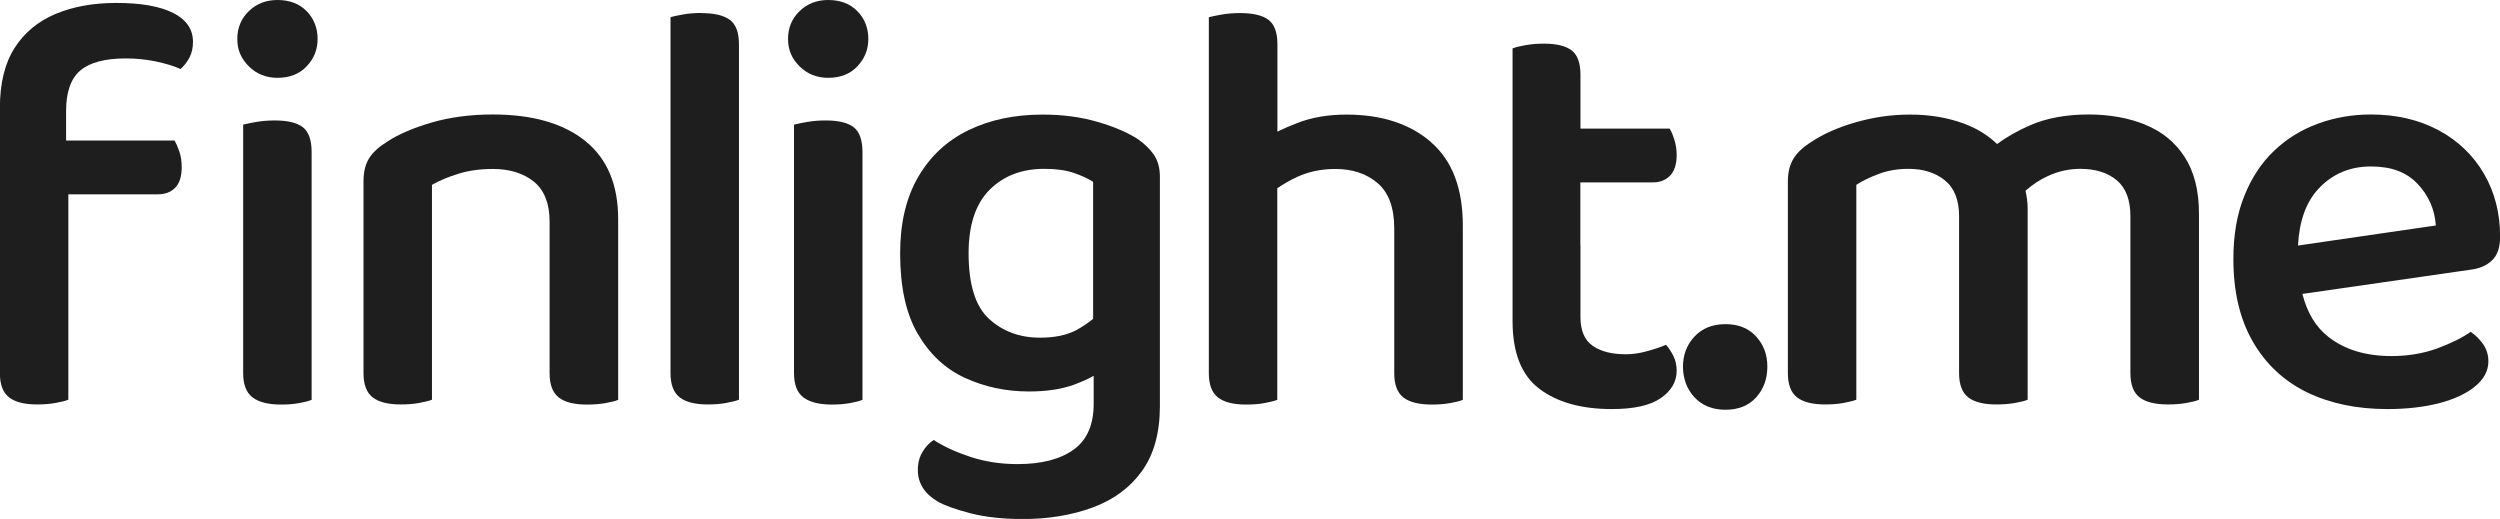 <?xml version="1.0" encoding="UTF-8"?><svg id="Ebene_2" xmlns="http://www.w3.org/2000/svg" viewBox="0 0 221.66 46.01"><defs><style>.cls-1{fill:#1e1e1e;}</style></defs><g id="Ebene_1-2"><path class="cls-1" d="M24.6,0c-1.01,0-1.86.33-2.54.99-.68.66-1.02,1.48-1.02,2.46s.34,1.75,1.02,2.43c.68.68,1.53,1.02,2.54,1.02,1.08,0,1.95-.34,2.59-1.02.65-.68.97-1.49.97-2.43s-.32-1.8-.97-2.46c-.65-.66-1.51-.99-2.59-.99Z"/><path class="cls-1" d="M24.39,10.68c-.59,0-1.14.04-1.65.13-.51.09-.9.17-1.18.24v22.04c0,1.01.28,1.73.84,2.15.56.42,1.4.63,2.51.63.59,0,1.13-.04,1.62-.13.49-.09.85-.18,1.1-.29V13.5c0-1.08-.26-1.82-.78-2.22-.52-.4-1.34-.6-2.46-.6Z"/><path class="cls-1" d="M15.36,1.15c-1.17-.59-2.85-.89-5.05-.89-2.02,0-3.81.32-5.37.97-1.55.65-2.77,1.65-3.64,3.01-.87,1.36-1.31,3.14-1.31,5.34v23.5c0,1.01.27,1.73.81,2.15.54.42,1.37.63,2.49.63.59,0,1.13-.04,1.62-.13s.87-.18,1.15-.29v-18.21h7.9c.66,0,1.19-.19,1.57-.58.38-.38.58-.99.58-1.83,0-.52-.07-.99-.21-1.39-.14-.4-.28-.72-.42-.97H5.86v-2.62c0-1.68.42-2.87,1.26-3.59.84-.71,2.18-1.07,4.03-1.07.91,0,1.79.09,2.64.26.85.18,1.6.4,2.22.68.31-.28.58-.62.79-1.02.21-.4.31-.86.31-1.39,0-1.12-.59-1.97-1.75-2.56Z"/><path class="cls-1" d="M51.87,12.48c-1.95-1.55-4.68-2.33-8.17-2.33-1.99,0-3.79.24-5.42.71-1.62.47-2.94,1.04-3.95,1.7-.73.45-1.27.94-1.6,1.47-.33.52-.5,1.2-.5,2.04v17.01c0,1.01.27,1.73.81,2.15.54.42,1.37.63,2.49.63.59,0,1.13-.04,1.62-.13.49-.09.87-.18,1.15-.29v-19.05c.66-.38,1.45-.71,2.36-.99.91-.28,1.92-.42,3.04-.42,1.5,0,2.71.38,3.64,1.13.92.75,1.39,1.93,1.39,3.53v13.45c0,1.01.27,1.73.81,2.15s1.37.63,2.49.63c.59,0,1.14-.04,1.65-.13.51-.09.88-.18,1.13-.29v-16.02c0-3.07-.98-5.38-2.93-6.94Z"/><path class="cls-1" d="M62.18,1.15c-.56,0-1.09.04-1.6.13-.51.09-.88.17-1.13.24v31.56c0,1.01.27,1.73.81,2.15.54.42,1.37.63,2.49.63.59,0,1.13-.04,1.62-.13.49-.09.87-.18,1.15-.29V3.93c0-1.05-.27-1.77-.81-2.17-.54-.4-1.39-.6-2.54-.6Z"/><path class="cls-1" d="M73.43,0c-1.01,0-1.86.33-2.54.99-.68.66-1.02,1.48-1.02,2.46s.34,1.75,1.02,2.43c.68.68,1.53,1.02,2.54,1.02,1.08,0,1.95-.34,2.59-1.02.64-.68.97-1.49.97-2.43s-.32-1.8-.97-2.46c-.65-.66-1.51-.99-2.59-.99Z"/><path class="cls-1" d="M73.23,10.68c-.59,0-1.14.04-1.65.13-.51.09-.9.17-1.18.24v22.04c0,1.01.28,1.73.84,2.15.56.42,1.4.63,2.51.63.59,0,1.13-.04,1.62-.13.49-.09.85-.18,1.1-.29V13.5c0-1.08-.26-1.82-.78-2.22-.52-.4-1.34-.6-2.46-.6Z"/><path class="cls-1" d="M100.91,12.35c-.91-.59-2.1-1.11-3.59-1.54-1.48-.44-3.11-.65-4.89-.65-2.48,0-4.67.46-6.57,1.39-1.9.92-3.38,2.3-4.45,4.14s-1.6,4.09-1.6,6.78c0,2.97.52,5.35,1.57,7.14,1.05,1.8,2.44,3.1,4.19,3.9,1.74.8,3.63,1.2,5.65,1.2,1.57,0,2.9-.2,4-.6.68-.25,1.26-.51,1.75-.79v2.49c0,1.85-.59,3.2-1.78,4.06-1.19.85-2.84,1.28-4.97,1.28-1.5,0-2.91-.22-4.21-.65-1.31-.44-2.38-.93-3.22-1.49-.38.24-.72.59-.99,1.05-.28.45-.42.99-.42,1.62,0,1.15.58,2.08,1.73,2.77.59.35,1.56.7,2.9,1.05,1.34.35,2.91.52,4.68.52,2.27,0,4.33-.34,6.18-1.02,1.85-.68,3.31-1.75,4.37-3.22,1.06-1.47,1.6-3.38,1.6-5.76V15.65c0-.77-.18-1.4-.52-1.91-.35-.51-.82-.97-1.41-1.39ZM92.22,29.94c-1.81,0-3.32-.56-4.53-1.67s-1.81-3.05-1.81-5.81c0-2.51.62-4.39,1.86-5.63,1.24-1.24,2.85-1.86,4.84-1.86,1.01,0,1.87.11,2.56.34.7.23,1.29.5,1.78.81v12.15c-.43.35-.91.68-1.47.99-.84.45-1.92.68-3.25.68Z"/><path class="cls-1" d="M126.87,12.59c-1.88-1.62-4.38-2.43-7.48-2.43-1.61,0-3.05.24-4.32.73-.66.25-1.26.51-1.81.78V3.93c0-1.05-.26-1.77-.79-2.17-.52-.4-1.36-.6-2.51-.6-.59,0-1.14.04-1.65.13-.51.09-.88.17-1.13.24v31.56c0,1.01.27,1.73.81,2.15.54.42,1.37.63,2.49.63.59,0,1.13-.04,1.62-.13s.87-.18,1.15-.29v-18.76c.53-.36,1.1-.7,1.75-1,1.03-.47,2.15-.71,3.38-.71,1.54,0,2.79.42,3.77,1.26.98.84,1.47,2.18,1.47,4.03v12.82c0,1.01.27,1.73.81,2.15.54.42,1.39.63,2.54.63.56,0,1.09-.04,1.6-.13.51-.09.88-.18,1.13-.29v-15.44c0-3.31-.94-5.78-2.83-7.41Z"/><path class="cls-1" d="M140.12,21.72v-5.55h6.44c.63,0,1.13-.2,1.52-.6.38-.4.58-1,.58-1.81,0-.49-.07-.95-.21-1.39-.14-.44-.28-.76-.42-.97h-7.9v-4.76c0-1.05-.26-1.77-.78-2.17-.52-.4-1.34-.6-2.46-.6-.56,0-1.09.04-1.6.13-.51.09-.9.18-1.18.29v24.18c0,2.79.78,4.79,2.36,5.99,1.57,1.2,3.72,1.81,6.44,1.81,1.95,0,3.4-.32,4.34-.97s1.41-1.46,1.41-2.43c0-.49-.1-.92-.29-1.31-.19-.38-.41-.71-.65-.99-.49.21-1.06.4-1.73.58-.66.18-1.27.26-1.83.26-1.26,0-2.24-.25-2.96-.76-.72-.51-1.07-1.35-1.07-2.54v-6.39Z"/><path class="cls-1" d="M152.99,28.74c-1.15,0-2.07.37-2.75,1.1-.68.73-1.02,1.62-1.02,2.67s.34,1.99,1.02,2.72c.68.73,1.6,1.1,2.75,1.1s2.06-.37,2.72-1.1c.66-.73.99-1.64.99-2.72s-.33-1.94-.99-2.67c-.66-.73-1.57-1.1-2.72-1.1Z"/><path class="cls-1" d="M190.18,11.04c-1.48-.59-3.15-.89-5-.89-1.99,0-3.73.32-5.21.97-1.1.48-2.06,1.03-2.9,1.65-.81-.78-1.79-1.39-2.99-1.83-1.43-.52-3-.78-4.71-.78s-3.24.23-4.82.68c-1.57.45-2.88,1.03-3.93,1.73-.73.45-1.27.95-1.6,1.49-.33.54-.5,1.21-.5,2.01v17.01c0,1.01.27,1.73.81,2.15.54.42,1.37.63,2.49.63.59,0,1.13-.04,1.62-.13.49-.09.87-.18,1.15-.29v-19.05c.52-.35,1.19-.67,1.99-.97.8-.3,1.67-.45,2.62-.45,1.33,0,2.41.34,3.24,1.02.84.68,1.26,1.74,1.26,3.17v13.92c0,1.01.27,1.73.81,2.15.54.42,1.37.63,2.49.63.59,0,1.14-.04,1.65-.13.51-.09.88-.18,1.13-.29v-16.96c0-.54-.08-1.06-.19-1.57.6-.52,1.25-.97,2-1.31.92-.42,1.87-.63,2.85-.63,1.36,0,2.44.34,3.25,1.02.8.68,1.2,1.74,1.2,3.17v13.92c0,1.01.27,1.73.81,2.15.54.42,1.39.63,2.54.63.56,0,1.09-.04,1.6-.13.51-.09.88-.18,1.13-.29v-16.49c0-2.06-.43-3.74-1.28-5.05-.86-1.31-2.02-2.26-3.51-2.85Z"/><path class="cls-1" d="M220.96,23.08c.47-.45.71-1.15.71-2.09,0-2.09-.48-3.96-1.44-5.6-.96-1.64-2.3-2.92-4.03-3.85-1.73-.92-3.73-1.39-5.99-1.39-1.64,0-3.2.27-4.68.81-1.48.54-2.78,1.34-3.9,2.41-1.12,1.06-2,2.4-2.64,4-.65,1.61-.97,3.47-.97,5.6,0,2.9.58,5.34,1.73,7.33,1.15,1.99,2.75,3.48,4.79,4.48,2.04.99,4.42,1.49,7.14,1.49,1.71,0,3.24-.18,4.58-.52,1.34-.35,2.41-.85,3.19-1.49.79-.65,1.18-1.39,1.18-2.22,0-.56-.15-1.05-.44-1.49-.3-.44-.67-.81-1.13-1.13-.73.52-1.72,1.01-2.96,1.47-1.24.45-2.59.68-4.06.68-2.27,0-4.13-.56-5.57-1.68-1.15-.89-1.91-2.17-2.33-3.83l14.86-2.14c.84-.1,1.49-.38,1.96-.84ZM203.75,21.78c.11-2.17.71-3.88,1.85-5.08,1.22-1.29,2.76-1.94,4.61-1.94s3.16.51,4.14,1.54c.98,1.03,1.52,2.26,1.62,3.69l-12.21,1.78Z"/></g></svg>